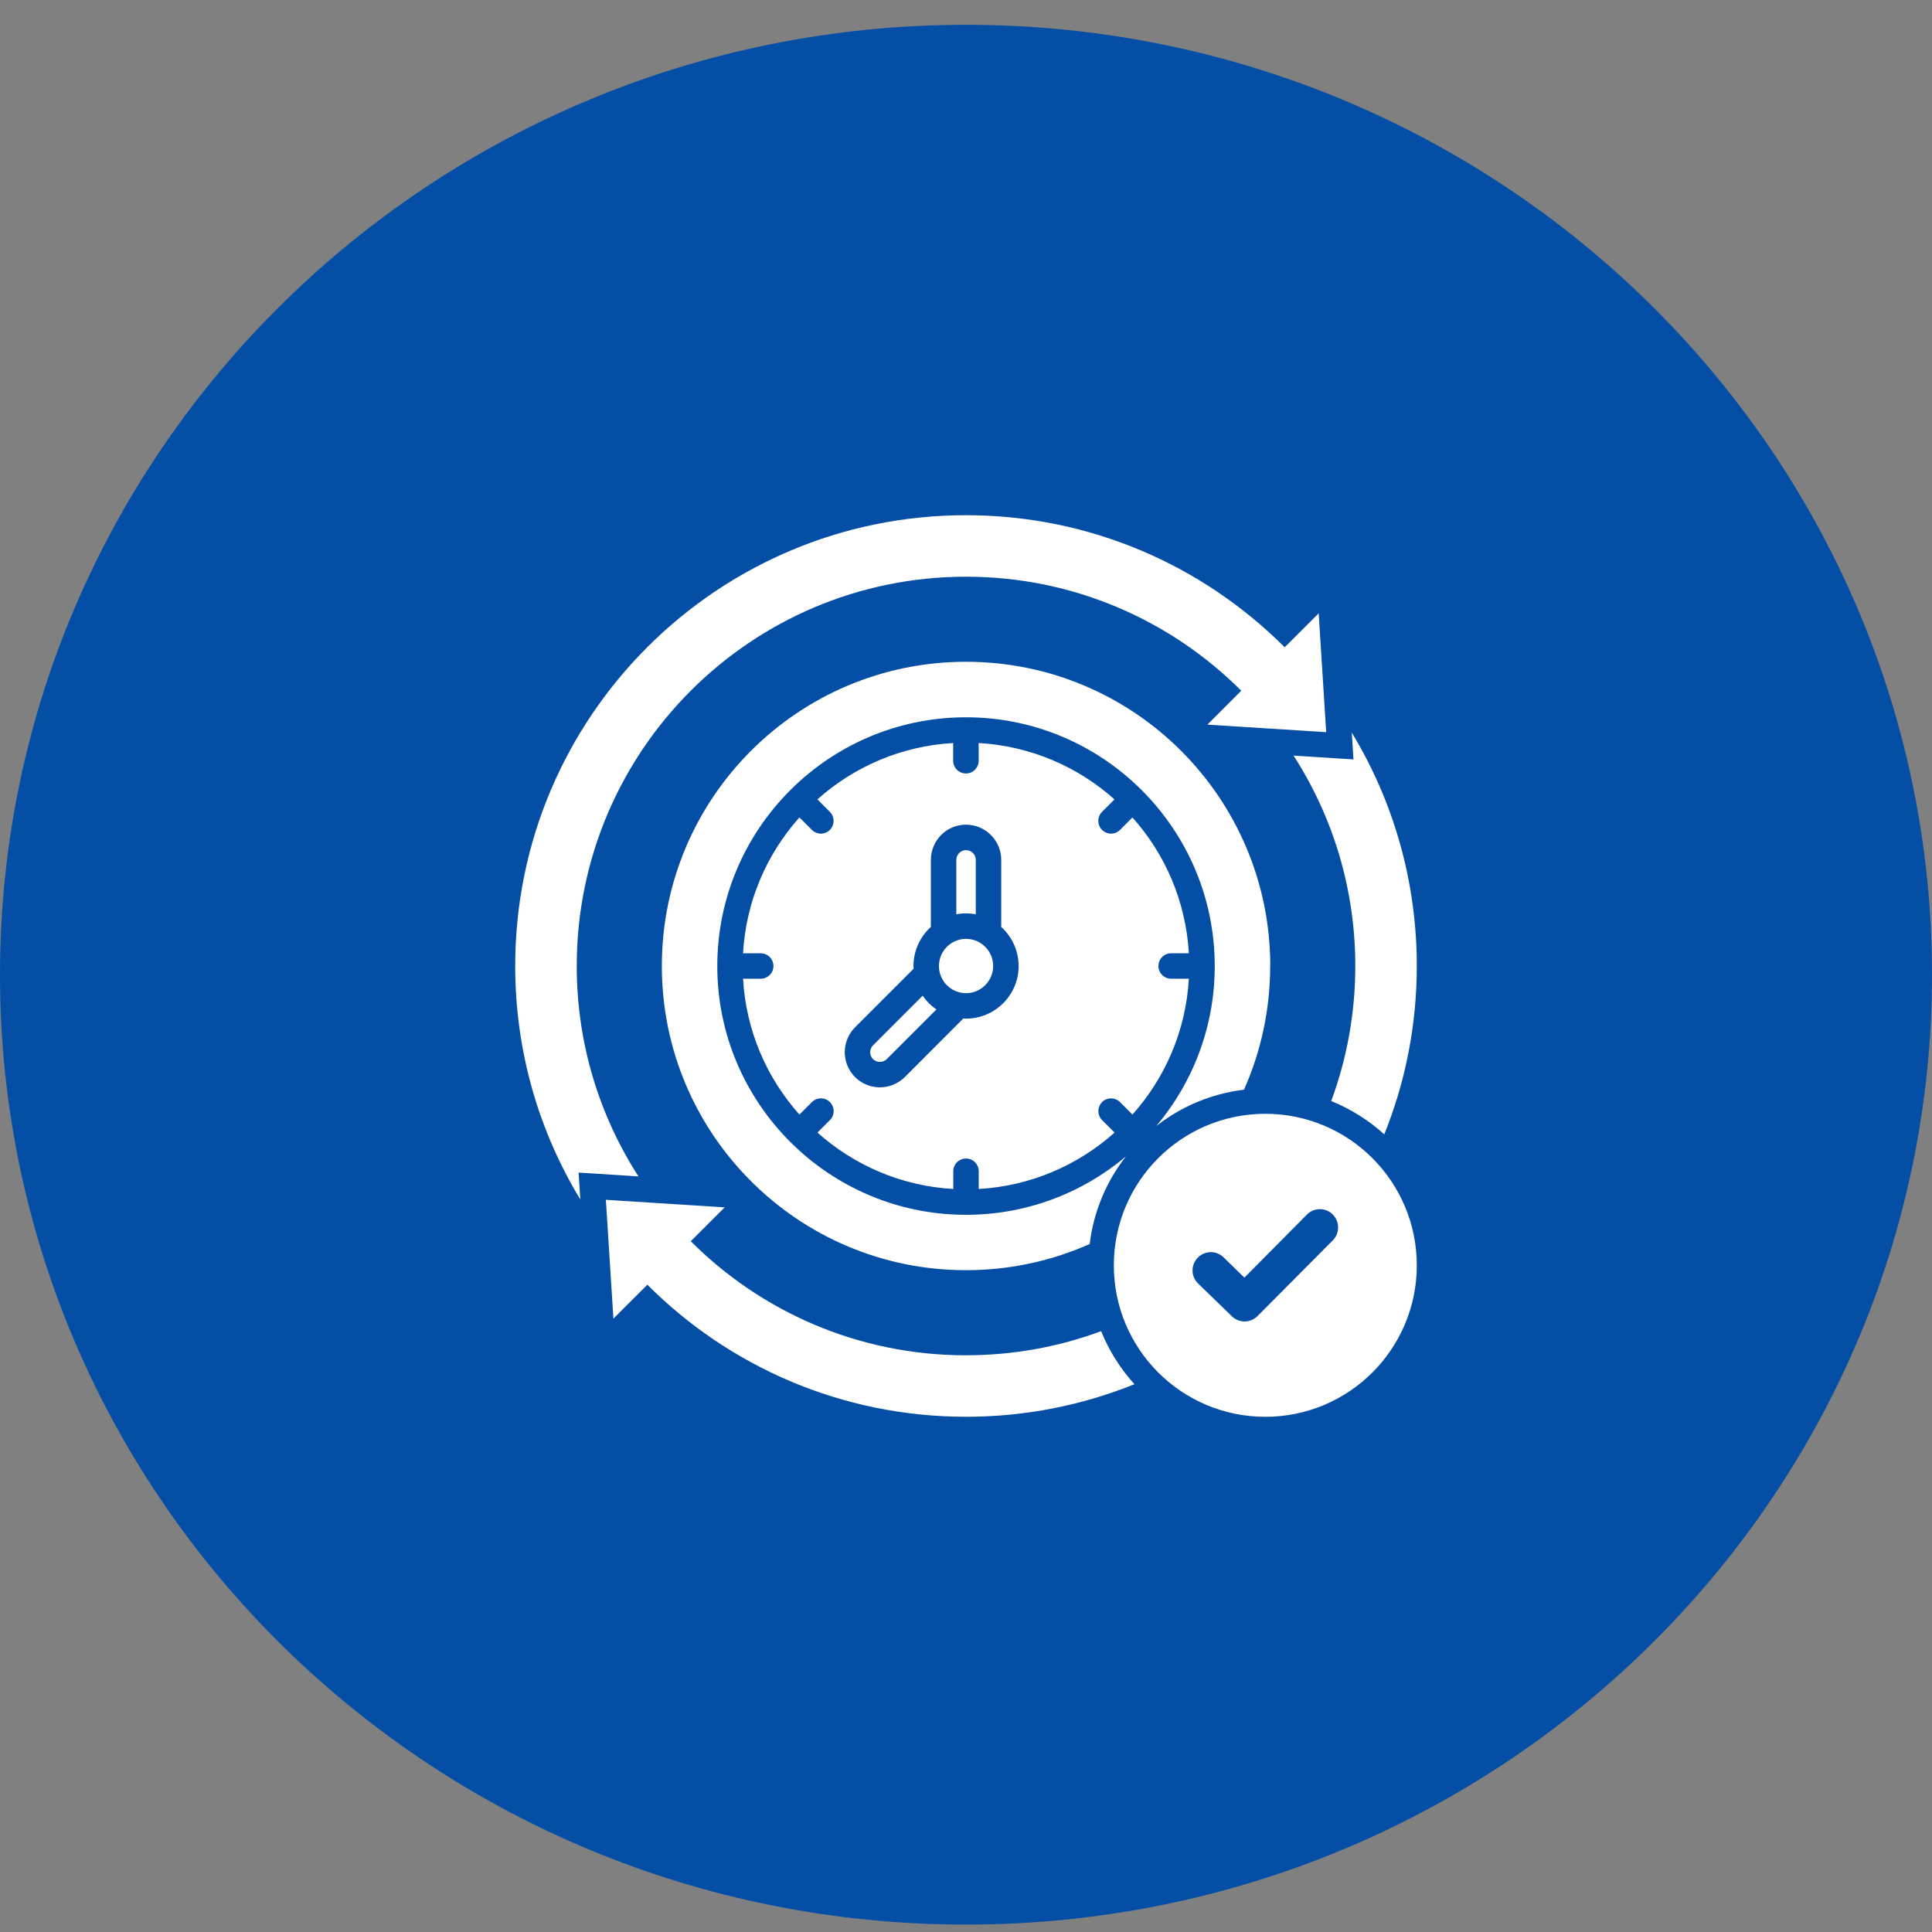 <svg xmlns="http://www.w3.org/2000/svg" width="60" height="60" viewBox="0 0 60 60" fill="none"><rect x="0" y="0" width="60" height="60" fill="#808080" stroke="none"/><path d="M30 0.77C13.434 0.77 0 13.98 0 30.27C0 46.559 13.434 59.77 30 59.77C46.566 59.77 60 46.559 60 30.27C60 13.98 46.566 0.77 30 0.77Z" fill="#044FA5"></path><path d="M30.001 28.366C29.898 28.366 29.797 28.376 29.7 28.395V26.705C29.7 26.538 29.835 26.402 30.001 26.402C30.168 26.402 30.304 26.537 30.304 26.705V28.395C30.206 28.376 30.105 28.366 30.001 28.366ZM39.449 30C39.449 24.782 35.219 20.552 30.001 20.552C24.782 20.552 20.554 24.782 20.554 30C20.554 35.219 24.784 39.447 30.001 39.447C31.369 39.447 32.668 39.156 33.841 38.634C33.964 37.615 34.365 36.681 34.968 35.913C33.624 37.044 31.89 37.727 30 37.727C25.741 37.727 22.276 34.262 22.276 30.002C22.276 25.741 25.741 22.276 30 22.276C34.258 22.276 37.725 25.741 37.725 30.002C37.725 31.891 37.043 33.625 35.912 34.968C36.682 34.365 37.616 33.964 38.633 33.842C39.155 32.669 39.446 31.369 39.446 30.003L39.449 30ZM30.001 29.157C29.537 29.157 29.16 29.535 29.16 30C29.16 30.465 29.537 30.844 30.001 30.844C30.464 30.844 30.844 30.465 30.844 30C30.844 29.535 30.466 29.157 30.001 29.157ZM40.173 23.466C41.386 25.35 42.09 27.593 42.09 30C42.09 31.475 41.825 32.888 41.342 34.194C41.953 34.441 42.51 34.793 42.99 35.229C43.641 33.613 44 31.848 44 30C44 27.348 43.262 24.866 41.981 22.753L42.033 23.584L40.173 23.466ZM28.654 30.922L27.112 32.464C26.994 32.581 26.994 32.774 27.113 32.892C27.23 33.008 27.422 33.008 27.541 32.89L29.081 31.35C28.914 31.235 28.769 31.09 28.654 30.923L28.654 30.922ZM19.828 36.534C18.615 34.65 17.911 32.408 17.911 30C17.911 23.323 23.324 17.91 30.001 17.91C33.339 17.91 36.361 19.264 38.548 21.451L37.497 22.504L41.186 22.738L40.953 19.047L39.899 20.1L39.897 20.102C37.364 17.568 33.866 16 29.999 16C22.268 16 16 22.268 16 30C16 32.654 16.738 35.136 18.022 37.25L17.969 36.416L19.827 36.534L19.828 36.534ZM30 42.09C26.662 42.09 23.64 40.737 21.453 38.548L22.506 37.495L18.816 37.261L19.05 40.951L20.104 39.898C22.637 42.432 26.135 43.999 30.002 43.999C31.851 43.999 33.616 43.639 35.232 42.988C34.796 42.508 34.443 41.952 34.197 41.341C32.89 41.825 31.477 42.089 30.002 42.089L30 42.09ZM34.227 34.227C34.073 34.382 34.073 34.632 34.227 34.787L34.614 35.173C33.48 36.187 32.01 36.833 30.395 36.925V36.374C30.395 36.155 30.219 35.979 30 35.979C29.782 35.979 29.605 36.155 29.605 36.374V36.925C27.991 36.833 26.522 36.187 25.387 35.173L25.774 34.785C25.929 34.631 25.928 34.38 25.773 34.226C25.619 34.072 25.368 34.073 25.214 34.227L24.827 34.614C23.814 33.48 23.167 32.01 23.076 30.395H23.625C23.844 30.395 24.02 30.219 24.02 30C24.02 29.781 23.844 29.605 23.625 29.605H23.076C23.167 27.99 23.813 26.52 24.827 25.386L25.214 25.773C25.292 25.849 25.393 25.889 25.493 25.889C25.594 25.889 25.695 25.851 25.772 25.773C25.926 25.618 25.926 25.368 25.772 25.213L25.385 24.826C26.52 23.813 27.988 23.167 29.602 23.075V23.626C29.602 23.845 29.779 24.021 29.997 24.021C30.216 24.021 30.393 23.845 30.393 23.626V23.075C32.007 23.167 33.477 23.812 34.612 24.826L34.225 25.213C34.07 25.368 34.07 25.618 34.225 25.773C34.303 25.849 34.404 25.889 34.504 25.889C34.605 25.889 34.706 25.851 34.783 25.773L35.169 25.386C36.182 26.52 36.829 27.99 36.921 29.605H36.371C36.153 29.605 35.976 29.781 35.976 30C35.976 30.219 36.153 30.395 36.371 30.395H36.921C36.829 32.01 36.184 33.479 35.169 34.614L34.783 34.227C34.628 34.073 34.378 34.073 34.223 34.227L34.227 34.227ZM31.634 30C31.634 29.52 31.425 29.087 31.094 28.787V26.705C31.094 26.102 30.603 25.611 30 25.611C29.397 25.611 28.909 26.102 28.909 26.705V28.787C28.578 29.087 28.369 29.52 28.369 30C28.369 30.029 28.371 30.058 28.372 30.086L26.554 31.905C26.129 32.33 26.129 33.022 26.554 33.45C26.766 33.661 27.046 33.768 27.325 33.768C27.605 33.768 27.885 33.661 28.099 33.45L29.916 31.631C29.944 31.633 29.973 31.634 30.002 31.634C30.903 31.634 31.635 30.901 31.635 30H31.634ZM44 39.296C44 41.895 41.894 44 39.296 44C36.697 44 34.591 41.895 34.591 39.296C34.591 36.697 36.697 34.59 39.296 34.59C41.895 34.59 44 36.698 44 39.296ZM41.391 37.718C41.171 37.496 40.812 37.496 40.59 37.717L38.646 39.678L37.998 39.047C37.774 38.83 37.414 38.834 37.197 39.059C36.978 39.282 36.982 39.642 37.208 39.86L38.256 40.877C38.478 41.095 38.833 41.092 39.052 40.873L41.39 38.522C41.611 38.3 41.611 37.941 41.391 37.719L41.391 37.718Z" fill="white"></path></svg>